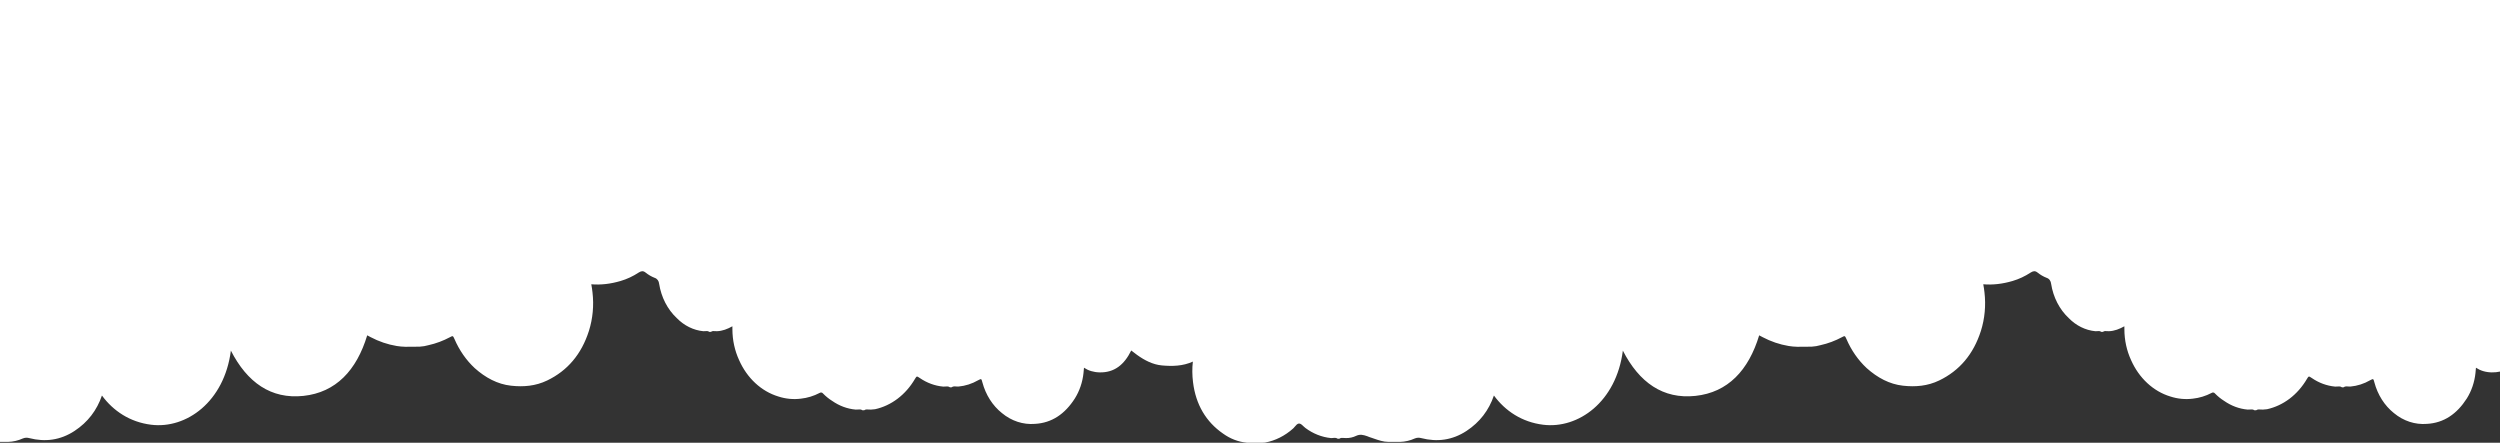 <svg width="1440" height="255" viewBox="0 0 1440 255" fill="none" xmlns="http://www.w3.org/2000/svg">
<rect x="0" y="0" width="1440" height="255" fill="#333333" stroke="none"/>
<path d="M1440 0H0V254.518H4.743C7.621 254.435 10.464 253.771 13.141 252.556C14.332 252.066 15.623 251.994 16.85 252.349C25.968 254.69 34.765 253.6 42.963 248.196C50.568 243.186 55.811 236.329 58.718 227.817C65.247 236.72 74.877 243.139 87.08 244.648C107.305 247.161 129.199 231.475 132.987 201.963C142.405 220.322 156.111 230.029 174.786 228.032C193.461 226.036 205.397 213.345 211.516 193.15L213.435 194.171C218.214 196.698 223.284 198.422 228.491 199.289C231.834 199.865 235.172 199.791 238.508 199.717C239.631 199.692 240.754 199.668 241.877 199.668C243.544 199.571 245.198 199.286 246.816 198.819C251.123 197.866 255.31 196.305 259.283 194.171C260.872 193.293 260.931 193.424 261.746 195.216L261.762 195.25C264.552 201.755 268.539 207.486 273.449 212.049C279.627 217.568 286.555 221.297 294.333 222.158C301.411 222.949 308.469 222.41 315.237 219.128C326.854 213.518 334.922 204.085 339.231 190.569C341.449 183.493 342.152 175.91 341.28 168.457C341.11 166.847 340.877 165.277 340.582 163.743C346.066 164.2 351.703 163.548 357.484 161.84C361.131 160.764 364.635 159.128 367.901 156.975C369.27 156.125 370.39 155.827 371.83 156.975C373.463 158.293 375.255 159.333 377.148 160.061C377.823 160.272 378.426 160.716 378.877 161.33C379.327 161.946 379.603 162.704 379.668 163.503C380.893 171.248 384.488 178.234 389.805 183.205C394.062 187.571 399.441 190.229 405.131 190.778C405.468 190.795 405.81 190.764 406.152 190.732L406.157 190.731C406.978 190.655 407.799 190.578 408.56 191.168H409.489C410.257 190.578 411.075 190.655 411.893 190.731L411.899 190.732C412.24 190.764 412.581 190.795 412.918 190.778C416.129 190.681 419.051 189.499 421.856 187.942C421.848 188.541 421.852 189.14 421.866 189.74C421.885 195.901 423.206 201.965 425.715 207.411C427.98 212.539 431.165 217.058 435.061 220.671C438.957 224.284 443.476 226.91 448.319 228.375C452.54 229.751 456.954 230.175 461.315 229.625C465.053 229.221 468.705 228.104 472.122 226.321C472.429 226.107 472.79 226.023 473.145 226.084C473.499 226.145 473.824 226.346 474.062 226.653C475.671 228.307 477.442 229.74 479.341 230.922C483.442 233.791 488.077 235.505 492.867 235.925C493.284 235.958 493.707 235.919 494.131 235.88C495.027 235.798 495.924 235.715 496.766 236.315H497.765C498.607 235.716 499.498 235.797 500.394 235.88H500.4C500.822 235.919 501.245 235.958 501.664 235.925C502.461 235.91 503.255 235.837 504.044 235.707C508.674 234.69 513.084 232.632 517.018 229.65C520.953 226.668 524.334 222.823 526.967 218.334L526.981 218.312C527.503 217.451 527.769 217.014 528.105 216.926C528.452 216.835 528.874 217.117 529.732 217.694L529.747 217.704C533.859 220.543 538.489 222.248 543.273 222.683C543.688 222.716 544.108 222.678 544.529 222.64C545.424 222.558 546.318 222.476 547.162 223.085H548.112C548.974 222.457 549.882 222.538 550.787 222.619C551.204 222.656 551.62 222.693 552.031 222.66C556.018 222.304 559.906 221.056 563.477 218.989L563.479 218.988C564.371 218.521 564.82 218.287 565.118 218.44C565.422 218.595 565.569 219.152 565.867 220.274C567.78 227.437 571.738 233.653 577.104 237.921C582.602 242.493 589.326 244.698 596.098 244.152C605.906 243.624 613.404 238.426 619.092 229.545C621.805 225.225 623.525 220.189 624.091 214.904C624.226 213.872 624.32 212.838 624.372 211.804C626.915 213.482 629.899 214.432 633.445 214.495C641.803 214.645 647.522 210.192 651.59 201.873C652.268 202.402 652.896 202.875 653.504 203.332L653.518 203.342C653.999 203.704 654.468 204.057 654.939 204.421C659.318 207.576 664.037 209.986 669.155 210.479C675.217 211.034 681.296 210.924 687.086 208.276C686.64 212.143 686.685 216.127 687.185 220.187C688.765 233.049 694.693 242.986 704.44 249.722C708.578 252.716 713.282 254.527 718.156 255H727.344C727.648 254.999 727.952 254.986 728.255 254.962L728.368 254.952L728.498 254.939C728.59 254.93 728.682 254.92 728.774 254.908C734.604 253.799 740.102 251.038 744.769 246.876C744.92 246.743 745.065 246.597 745.209 246.444C745.422 246.215 745.628 245.97 745.835 245.726C746.531 244.9 747.219 244.084 748.108 243.961C749.021 243.835 749.863 244.645 750.709 245.459L750.711 245.46C751.097 245.831 751.483 246.202 751.877 246.486C756.293 249.792 761.351 251.798 766.603 252.326C766.847 252.339 767.094 252.33 767.341 252.311C767.421 252.305 767.502 252.298 767.582 252.291L767.807 252.27C768.724 252.181 769.644 252.092 770.512 252.705H771.432C772.3 252.099 773.221 252.186 774.139 252.272H774.142C774.544 252.31 774.945 252.347 775.341 252.326C777.344 252.366 779.333 251.924 781.179 251.03C783.419 249.974 785.358 250.513 787.417 251.225C787.558 251.271 787.692 251.321 787.822 251.371C787.967 251.427 788.106 251.485 788.243 251.541L788.25 251.544C788.348 251.584 788.445 251.624 788.542 251.663L788.663 251.71L788.789 251.758C788.861 251.784 788.933 251.809 789.007 251.833C789.272 251.917 789.536 252.003 789.8 252.091C789.93 252.135 790.061 252.179 790.191 252.223C790.565 252.35 790.937 252.479 791.31 252.608L791.326 252.614L791.342 252.619L791.359 252.625L791.375 252.631C794.089 253.574 796.807 254.518 799.704 254.518H806.522C809.4 254.435 812.243 253.771 814.92 252.556C816.111 252.066 817.402 251.994 818.629 252.349C827.746 254.69 836.544 253.6 844.742 248.196C852.346 243.186 857.59 236.329 860.497 227.817C867.025 236.72 876.655 243.139 888.859 244.648C909.083 247.161 930.977 231.475 934.766 201.963C944.184 220.322 957.89 230.029 976.565 228.032C995.239 226.036 1007.18 213.345 1013.29 193.15L1015.21 194.171C1019.99 196.698 1025.06 198.422 1030.27 199.289C1033.61 199.865 1036.95 199.791 1040.29 199.717C1041.41 199.692 1042.53 199.668 1043.66 199.668C1045.32 199.571 1046.98 199.286 1048.59 198.819C1052.9 197.866 1057.09 196.305 1061.06 194.171C1062.65 193.293 1062.71 193.424 1063.52 195.216L1063.54 195.25C1066.33 201.755 1070.32 207.486 1075.23 212.049C1081.41 217.568 1088.33 221.297 1096.11 222.158C1103.19 222.949 1110.25 222.41 1117.02 219.128C1128.63 213.518 1136.7 204.085 1141.01 190.569C1143.23 183.493 1143.93 175.91 1143.06 168.457C1142.89 166.847 1142.66 165.277 1142.36 163.743C1147.85 164.2 1153.48 163.548 1159.26 161.84C1162.91 160.764 1166.41 159.128 1169.68 156.975C1171.05 156.125 1172.17 155.827 1173.61 156.975C1175.24 158.293 1177.03 159.333 1178.93 160.061C1179.6 160.272 1180.21 160.716 1180.66 161.33C1181.11 161.946 1181.38 162.704 1181.45 163.503C1182.67 171.248 1186.27 178.234 1191.58 183.205C1195.84 187.571 1201.22 190.229 1206.91 190.778C1207.05 190.785 1207.19 190.784 1207.33 190.778C1207.52 190.769 1207.72 190.751 1207.92 190.733L1207.94 190.731C1208.76 190.655 1209.58 190.578 1210.34 191.168H1211.27C1212.04 190.578 1212.85 190.655 1213.67 190.731L1213.68 190.732C1214.02 190.763 1214.36 190.795 1214.7 190.778C1217.91 190.681 1220.83 189.499 1223.63 187.942C1223.63 188.541 1223.63 189.14 1223.65 189.74C1223.66 195.901 1224.98 201.965 1227.49 207.411C1229.76 212.539 1232.94 217.058 1236.84 220.671C1240.74 224.284 1245.25 226.91 1250.1 228.375C1254.32 229.751 1258.73 230.175 1263.09 229.625C1266.83 229.221 1270.48 228.104 1273.9 226.321C1274.21 226.107 1274.57 226.023 1274.92 226.084C1275.28 226.145 1275.6 226.346 1275.84 226.653C1277.45 228.307 1279.22 229.74 1281.12 230.922C1285.22 233.791 1289.86 235.505 1294.65 235.925C1295.06 235.958 1295.49 235.919 1295.91 235.88C1296.81 235.798 1297.7 235.715 1298.54 236.315H1299.54C1300.39 235.716 1301.28 235.797 1302.17 235.88C1302.6 235.919 1303.02 235.958 1303.44 235.925C1304.24 235.91 1305.03 235.837 1305.82 235.707C1310.45 234.69 1314.86 232.632 1318.8 229.65C1322.73 226.668 1326.11 222.823 1328.75 218.334L1328.76 218.312C1329.28 217.452 1329.55 217.014 1329.88 216.926C1330.23 216.834 1330.65 217.117 1331.51 217.693L1331.51 217.694L1331.53 217.704C1335.64 220.543 1340.27 222.248 1345.05 222.683C1345.47 222.716 1345.89 222.678 1346.31 222.64C1347.2 222.558 1348.1 222.476 1348.94 223.085H1349.89C1350.75 222.457 1351.66 222.538 1352.57 222.619C1352.98 222.656 1353.4 222.693 1353.81 222.66C1357.8 222.304 1361.69 221.056 1365.26 218.989L1365.26 218.988C1366.15 218.521 1366.6 218.287 1366.9 218.44C1367.05 218.521 1367.17 218.709 1367.29 219.028C1367.34 219.169 1367.39 219.335 1367.44 219.529C1367.5 219.743 1367.57 219.99 1367.65 220.274C1369.56 227.437 1373.52 233.653 1378.88 237.921C1384.38 242.493 1391.1 244.698 1397.88 244.152C1407.68 243.624 1415.18 238.426 1420.87 229.545C1423.58 225.225 1425.3 220.189 1425.87 214.904C1426 213.872 1426.1 212.838 1426.15 211.804C1428.69 213.482 1431.68 214.432 1435.22 214.495C1436.92 214.525 1438.51 214.366 1440 214.022V0Z" fill="white"/>
</svg>
